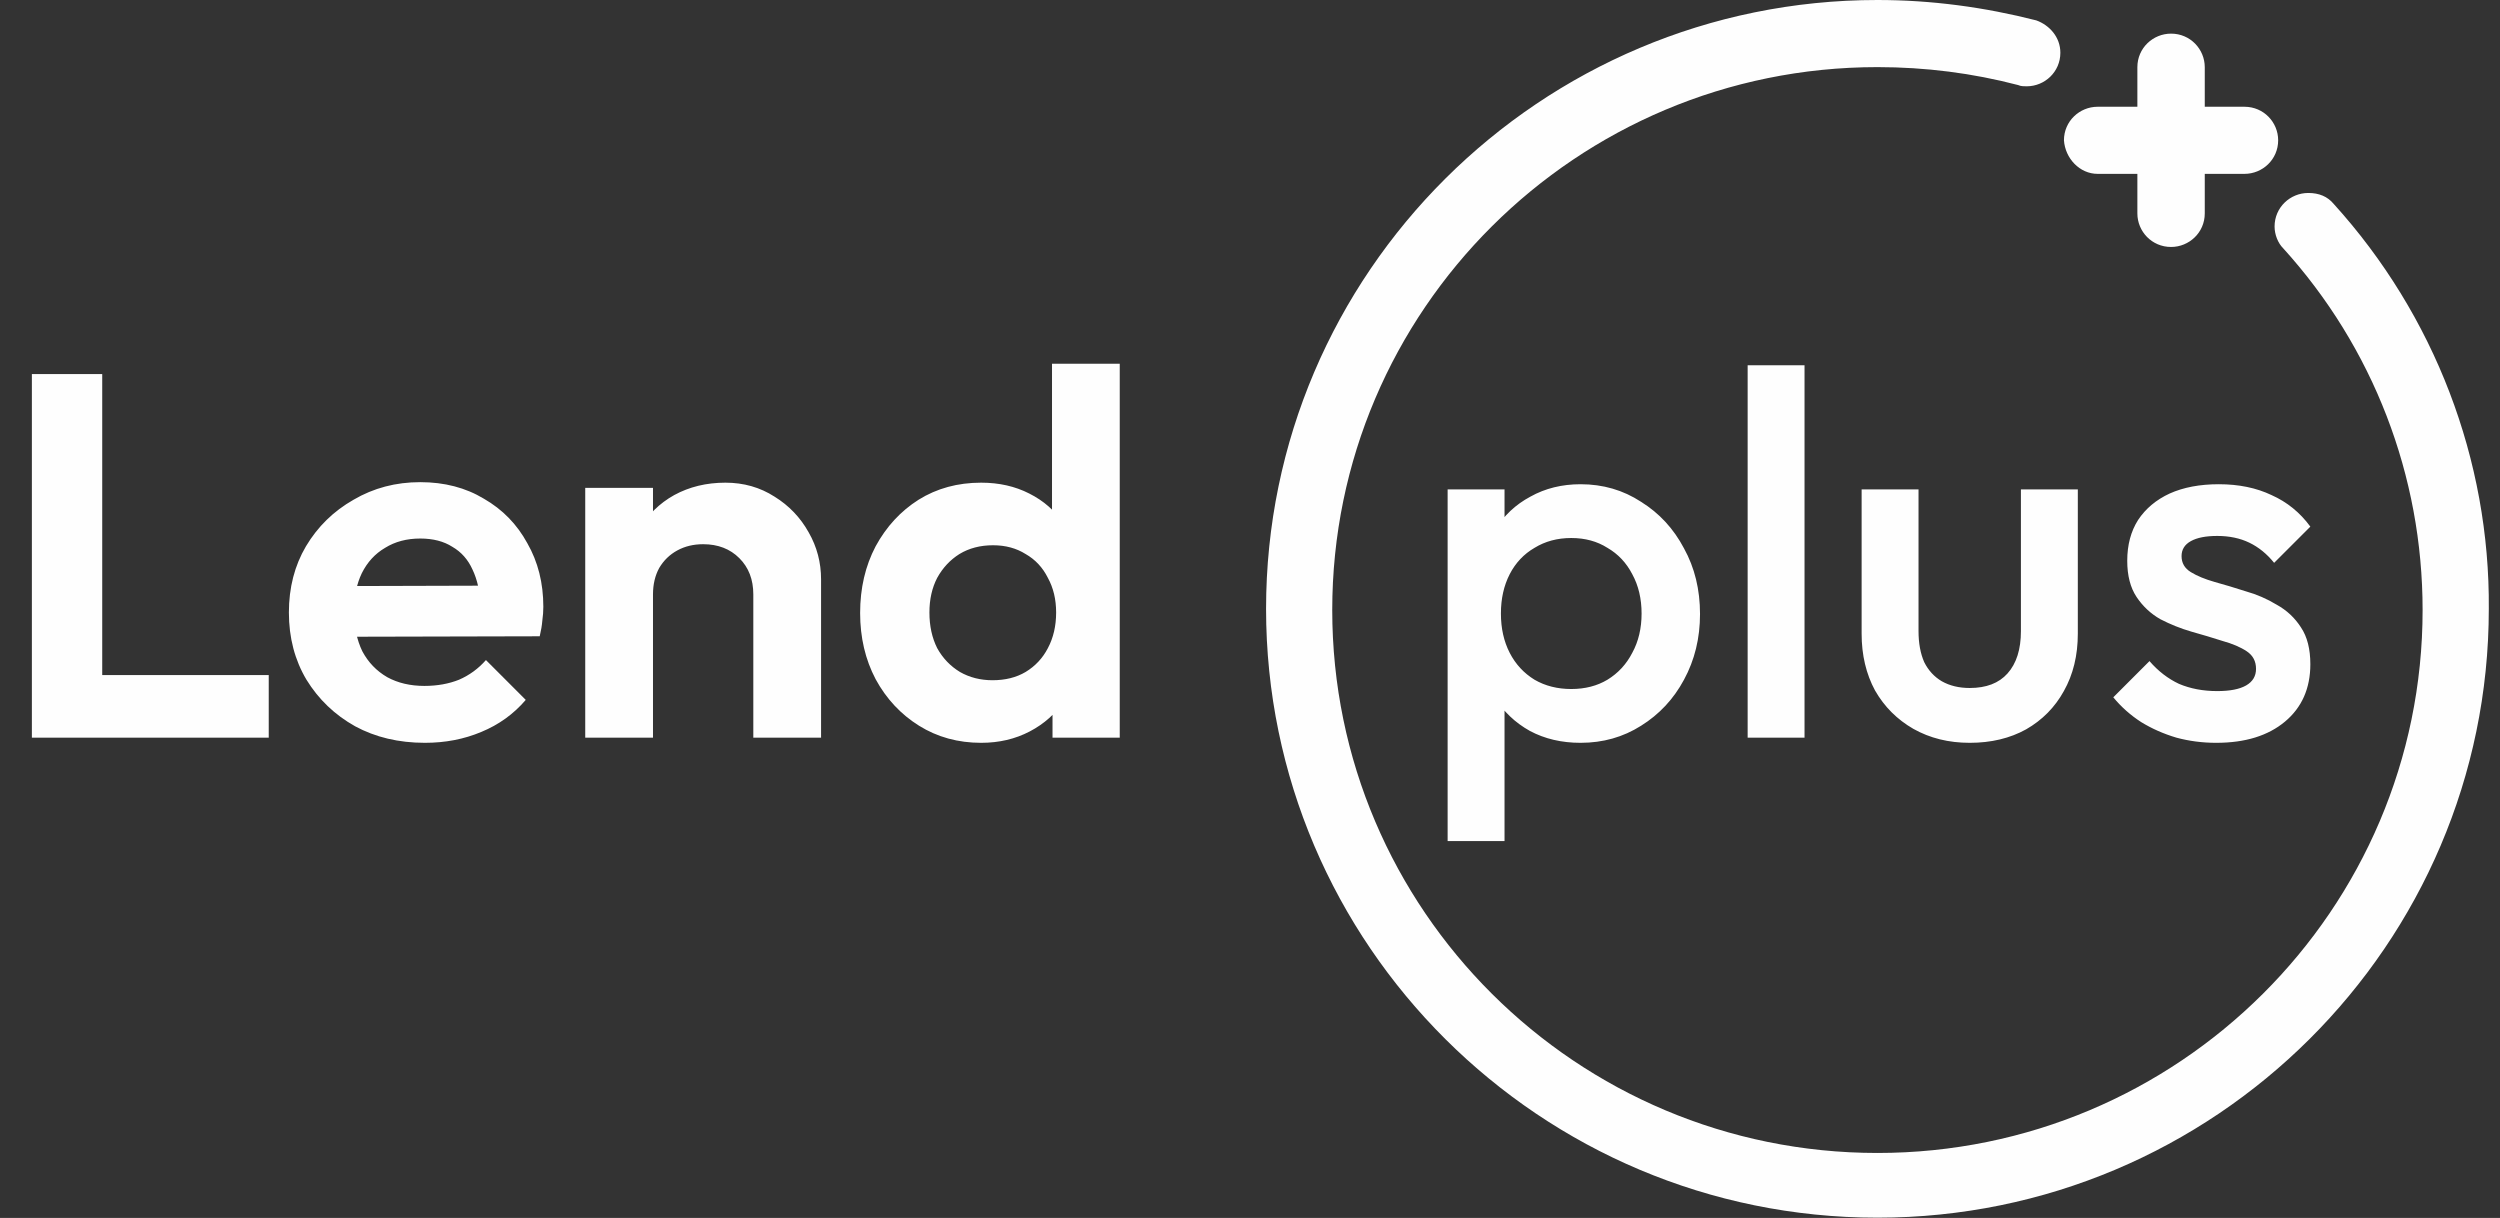 <svg width="117" height="57" viewBox="0 0 117 57" fill="none" xmlns="http://www.w3.org/2000/svg">
<rect x="0" y="0" width="117" height="57" fill="#333333" stroke="none"/>
<path d="M109.21 9.535C108.928 9.199 108.534 9.031 108.027 9.031C107.182 9.031 106.45 9.704 106.45 10.601C106.45 10.994 106.619 11.386 106.845 11.611C111.069 16.266 113.378 22.268 113.378 28.55C113.378 42.573 101.944 53.959 87.864 53.959C73.783 53.959 62.349 42.573 62.349 28.55C62.349 14.527 73.783 3.141 87.864 3.141C90.117 3.141 92.313 3.422 94.454 3.982C94.566 4.039 94.735 4.039 94.848 4.039C95.693 4.039 96.425 3.365 96.425 2.468C96.425 1.739 95.918 1.178 95.298 0.954C92.876 0.337 90.398 0 87.864 0C72.093 0 59.252 12.789 59.252 28.494C59.252 44.2 72.093 56.988 87.864 56.988C103.634 56.988 116.476 44.2 116.476 28.494C116.532 21.539 113.941 14.752 109.21 9.535Z" fill="#FEFEFE"/>
<path d="M98.17 8.137H100.029V9.988C100.029 10.829 100.704 11.558 101.606 11.558C102.45 11.558 103.183 10.885 103.183 9.988V8.137H105.041C105.886 8.137 106.618 7.464 106.618 6.566C106.618 5.725 105.943 4.996 105.041 4.996H103.183V3.145C103.183 2.303 102.507 1.574 101.606 1.574C100.761 1.574 100.029 2.247 100.029 3.145V4.996H98.17C97.325 4.996 96.593 5.669 96.593 6.566C96.649 7.408 97.325 8.137 98.17 8.137Z" fill="#FEFEFE"/>
<path d="M1.492 34.522V17.506H4.784V34.522H1.492ZM3.912 34.522V31.593H12.577V34.522H3.912ZM19.886 34.764C18.66 34.764 17.57 34.505 16.618 33.989C15.666 33.456 14.908 32.73 14.343 31.811C13.795 30.891 13.52 29.842 13.52 28.664C13.52 27.502 13.787 26.47 14.319 25.566C14.868 24.646 15.61 23.92 16.546 23.388C17.482 22.839 18.522 22.565 19.668 22.565C20.797 22.565 21.79 22.823 22.645 23.339C23.516 23.84 24.194 24.533 24.678 25.421C25.178 26.292 25.428 27.285 25.428 28.398C25.428 28.608 25.412 28.826 25.38 29.052C25.364 29.261 25.324 29.503 25.259 29.778L15.432 29.802V27.43L23.783 27.406L22.5 28.398C22.468 27.704 22.338 27.123 22.113 26.655C21.903 26.187 21.588 25.832 21.169 25.59C20.765 25.332 20.265 25.203 19.668 25.203C19.039 25.203 18.49 25.348 18.022 25.639C17.554 25.913 17.191 26.308 16.933 26.825C16.691 27.325 16.57 27.922 16.57 28.616C16.57 29.326 16.699 29.947 16.957 30.48C17.232 30.996 17.619 31.399 18.119 31.69C18.619 31.964 19.2 32.101 19.862 32.101C20.459 32.101 20.999 32.004 21.483 31.811C21.967 31.601 22.387 31.294 22.742 30.891L24.605 32.755C24.041 33.416 23.347 33.916 22.524 34.255C21.717 34.594 20.838 34.764 19.886 34.764ZM35.255 34.522V27.817C35.255 27.123 35.038 26.558 34.602 26.123C34.166 25.687 33.602 25.469 32.908 25.469C32.456 25.469 32.053 25.566 31.698 25.76C31.343 25.953 31.06 26.228 30.85 26.583C30.657 26.938 30.56 27.349 30.56 27.817L29.326 27.188C29.326 26.268 29.519 25.469 29.907 24.792C30.31 24.098 30.858 23.557 31.552 23.17C32.262 22.783 33.061 22.589 33.949 22.589C34.804 22.589 35.57 22.807 36.248 23.243C36.926 23.662 37.458 24.219 37.845 24.913C38.233 25.59 38.426 26.325 38.426 27.115V34.522H35.255ZM27.389 34.522V22.831H30.56V34.522H27.389ZM45.918 34.764C44.837 34.764 43.868 34.497 43.013 33.965C42.158 33.432 41.48 32.706 40.98 31.787C40.496 30.867 40.254 29.834 40.254 28.688C40.254 27.527 40.496 26.486 40.98 25.566C41.48 24.646 42.15 23.92 42.989 23.388C43.844 22.855 44.821 22.589 45.918 22.589C46.757 22.589 47.507 22.759 48.169 23.097C48.846 23.436 49.387 23.912 49.79 24.525C50.21 25.122 50.436 25.8 50.468 26.558V30.721C50.436 31.48 50.218 32.166 49.815 32.779C49.411 33.392 48.871 33.876 48.193 34.231C47.515 34.586 46.757 34.764 45.918 34.764ZM46.45 31.835C47.047 31.835 47.564 31.706 47.999 31.448C48.451 31.173 48.798 30.802 49.04 30.334C49.298 29.85 49.427 29.294 49.427 28.664C49.427 28.051 49.298 27.511 49.04 27.043C48.798 26.558 48.451 26.187 47.999 25.929C47.564 25.655 47.055 25.518 46.474 25.518C45.877 25.518 45.353 25.655 44.901 25.929C44.466 26.203 44.119 26.575 43.861 27.043C43.618 27.511 43.497 28.051 43.497 28.664C43.497 29.294 43.618 29.85 43.861 30.334C44.119 30.802 44.474 31.173 44.925 31.448C45.377 31.706 45.886 31.835 46.45 31.835ZM52.404 34.522H49.258V31.375L49.766 28.519L49.234 25.711V17.022H52.404V34.522Z" fill="#FEFEFE"/>
<path d="M73.97 34.764C73.082 34.764 72.292 34.578 71.598 34.207C70.904 33.82 70.355 33.295 69.952 32.634C69.565 31.972 69.371 31.222 69.371 30.383V27.043C69.371 26.203 69.573 25.453 69.976 24.792C70.38 24.13 70.928 23.614 71.622 23.243C72.316 22.855 73.099 22.662 73.97 22.662C75.019 22.662 75.963 22.936 76.802 23.485C77.657 24.017 78.326 24.743 78.811 25.663C79.311 26.567 79.561 27.591 79.561 28.737C79.561 29.866 79.311 30.891 78.811 31.811C78.326 32.714 77.657 33.432 76.802 33.965C75.963 34.497 75.019 34.764 73.97 34.764ZM67.749 39.362V22.904H70.412V26.026L69.952 28.858L70.412 31.666V39.362H67.749ZM73.534 32.246C74.18 32.246 74.744 32.101 75.228 31.811C75.729 31.504 76.116 31.085 76.39 30.552C76.681 30.02 76.826 29.406 76.826 28.713C76.826 28.019 76.681 27.406 76.39 26.873C76.116 26.341 75.729 25.929 75.228 25.639C74.744 25.332 74.18 25.179 73.534 25.179C72.889 25.179 72.316 25.332 71.816 25.639C71.316 25.929 70.928 26.341 70.654 26.873C70.38 27.406 70.243 28.019 70.243 28.713C70.243 29.406 70.38 30.02 70.654 30.552C70.928 31.085 71.316 31.504 71.816 31.811C72.316 32.101 72.889 32.246 73.534 32.246ZM81.79 34.522V17.095H84.452V34.522H81.79ZM92.183 34.764C91.199 34.764 90.319 34.546 89.545 34.11C88.787 33.674 88.189 33.077 87.754 32.319C87.334 31.544 87.124 30.657 87.124 29.657V22.904H89.787V29.535C89.787 30.1 89.876 30.584 90.053 30.988C90.247 31.375 90.521 31.674 90.876 31.883C91.247 32.093 91.683 32.198 92.183 32.198C92.958 32.198 93.546 31.972 93.95 31.52C94.37 31.052 94.579 30.391 94.579 29.535V22.904H97.242V29.657C97.242 30.673 97.024 31.569 96.588 32.343C96.169 33.102 95.58 33.699 94.821 34.134C94.063 34.554 93.183 34.764 92.183 34.764ZM103.719 34.764C103.073 34.764 102.452 34.683 101.855 34.522C101.258 34.344 100.709 34.102 100.209 33.795C99.709 33.473 99.273 33.085 98.902 32.634L100.596 30.939C101 31.407 101.46 31.762 101.976 32.004C102.508 32.23 103.105 32.343 103.767 32.343C104.364 32.343 104.816 32.254 105.122 32.077C105.429 31.899 105.582 31.641 105.582 31.302C105.582 30.947 105.437 30.673 105.147 30.48C104.856 30.286 104.477 30.125 104.009 29.995C103.557 29.85 103.073 29.705 102.557 29.56C102.057 29.415 101.573 29.221 101.105 28.979C100.653 28.721 100.282 28.374 99.991 27.938C99.701 27.502 99.555 26.938 99.555 26.244C99.555 25.502 99.725 24.864 100.064 24.332C100.419 23.799 100.911 23.388 101.54 23.097C102.186 22.807 102.952 22.662 103.84 22.662C104.775 22.662 105.598 22.831 106.308 23.17C107.034 23.493 107.64 23.985 108.124 24.646L106.429 26.341C106.091 25.921 105.703 25.607 105.268 25.397C104.832 25.187 104.332 25.082 103.767 25.082C103.234 25.082 102.823 25.163 102.533 25.324C102.242 25.485 102.097 25.719 102.097 26.026C102.097 26.349 102.242 26.599 102.533 26.776C102.823 26.954 103.194 27.107 103.646 27.236C104.114 27.365 104.598 27.511 105.098 27.672C105.615 27.817 106.099 28.027 106.55 28.301C107.018 28.559 107.398 28.914 107.688 29.366C107.978 29.802 108.124 30.375 108.124 31.085C108.124 32.214 107.728 33.11 106.938 33.771C106.147 34.433 105.074 34.764 103.719 34.764Z" fill="#FEFEFE"/>
</svg>
